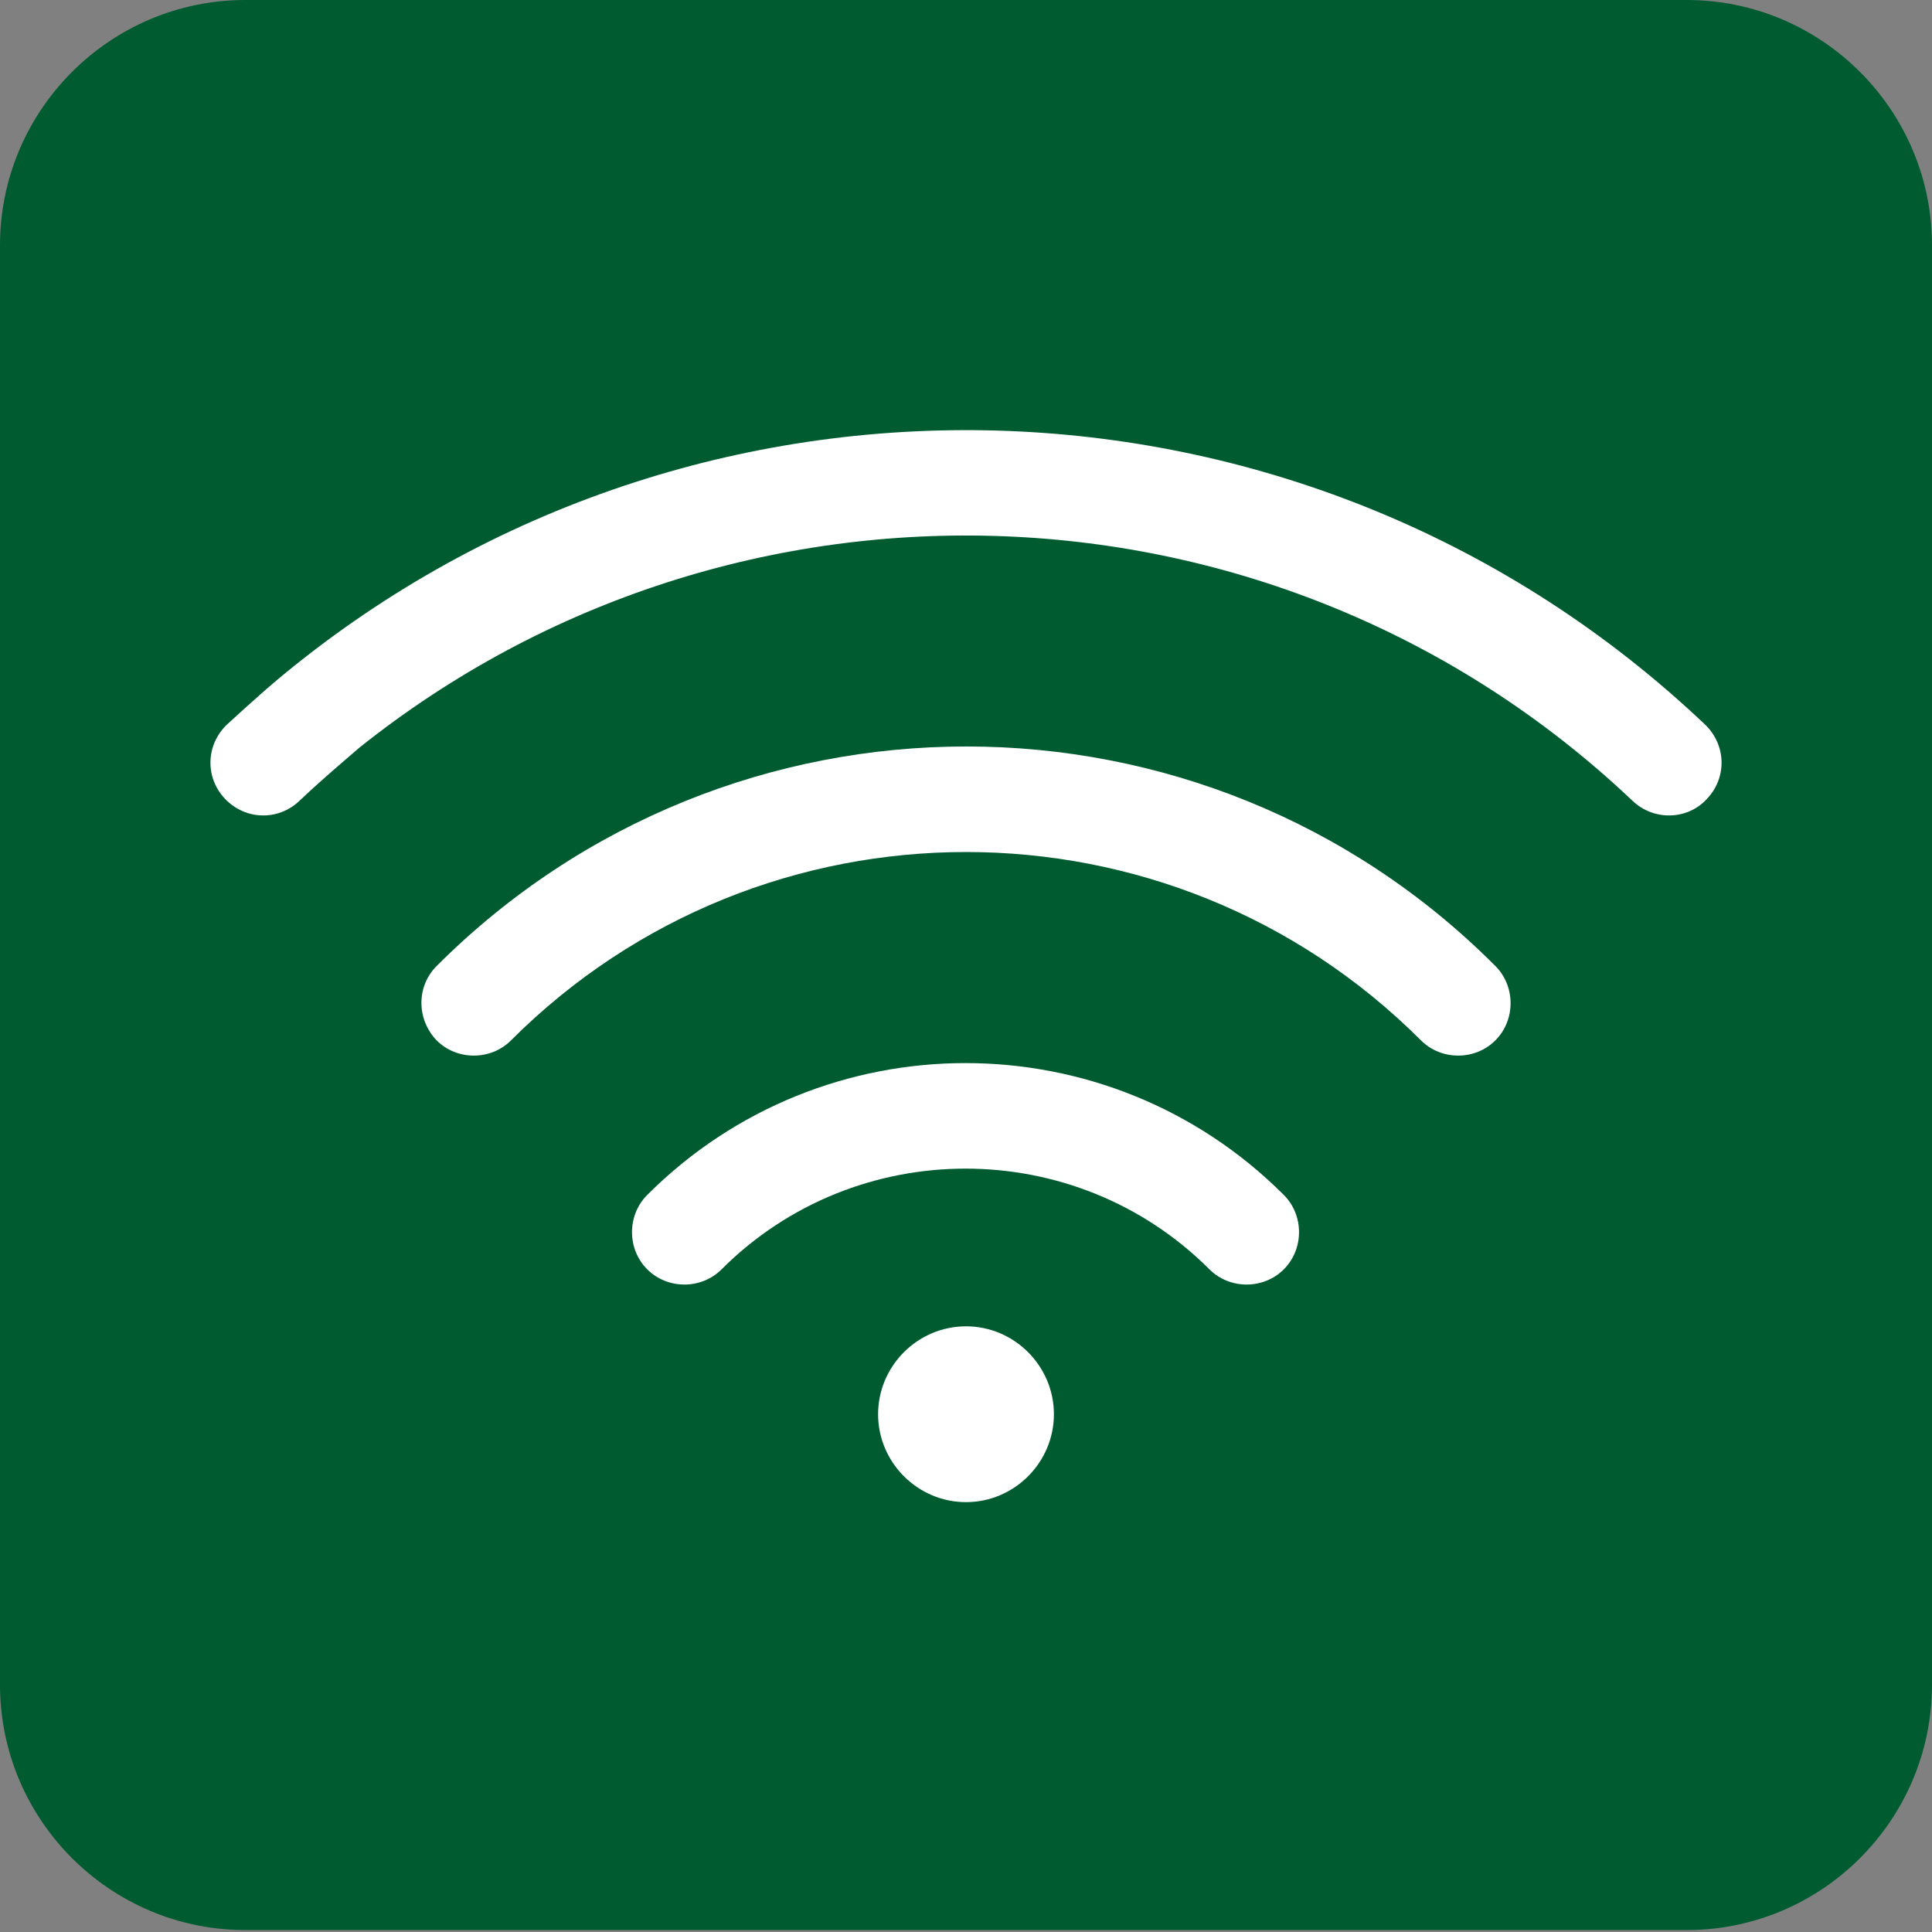 <svg xmlns="http://www.w3.org/2000/svg" xml:space="preserve" id="Layer_1" x="0" y="0" style="enable-background:new 0 0 200 200" viewBox="0 0 200 200"><rect x="0" y="0" width="200" height="200" fill="#808080" stroke="none"/><style>.st1{fill:#fff}</style><path d="M25.4 0h149.2c14 0 25.4 11.4 25.4 25.4v149c0 14-11.4 25.4-25.4 25.4H25.4c-14 0-25.4-11.4-25.4-25.4v-149C0 11.4 11.4 0 25.4 0z" style="fill-rule:evenodd;clip-rule:evenodd;fill:#005b31"></path><path d="M169 82.9c-36.6-34.7-93-36.5-131.8-5.5-2.1 1.8-4.2 3.6-6.2 5.5-2.2 2.1-5.6 2-7.7-.2-2.1-2.2-2-5.6.2-7.7 2.3-2.1 4.6-4.2 7-6.1 42.9-34.4 105.4-32.4 146 6.1 2.2 2.1 2.3 5.5.2 7.7-2 2.2-5.5 2.3-7.7.2z" class="st1"></path><path d="M45.2 100c30.3-30.3 79.4-30.3 109.6 0 2.1 2.1 2.1 5.6 0 7.7s-5.6 2.1-7.7 0c-26-26-68.2-26-94.2 0-2.1 2.1-5.6 2.1-7.7 0-2.1-2.2-2.1-5.6 0-7.7z" class="st1"></path><path d="M67 123.7c18.2-18.2 47.7-18.2 65.9 0 2.1 2.1 2.1 5.6 0 7.7s-5.6 2.1-7.7 0c-13.9-13.9-36.6-13.9-50.5 0-2.1 2.1-5.6 2.1-7.7 0-2.1-2.1-2.1-5.6 0-7.7zM100 155.5c5 0 9.1-4.1 9.1-9.1s-4.1-9.1-9.1-9.1-9.1 4.1-9.1 9.1 4.1 9.1 9.1 9.1z" class="st1"></path></svg>